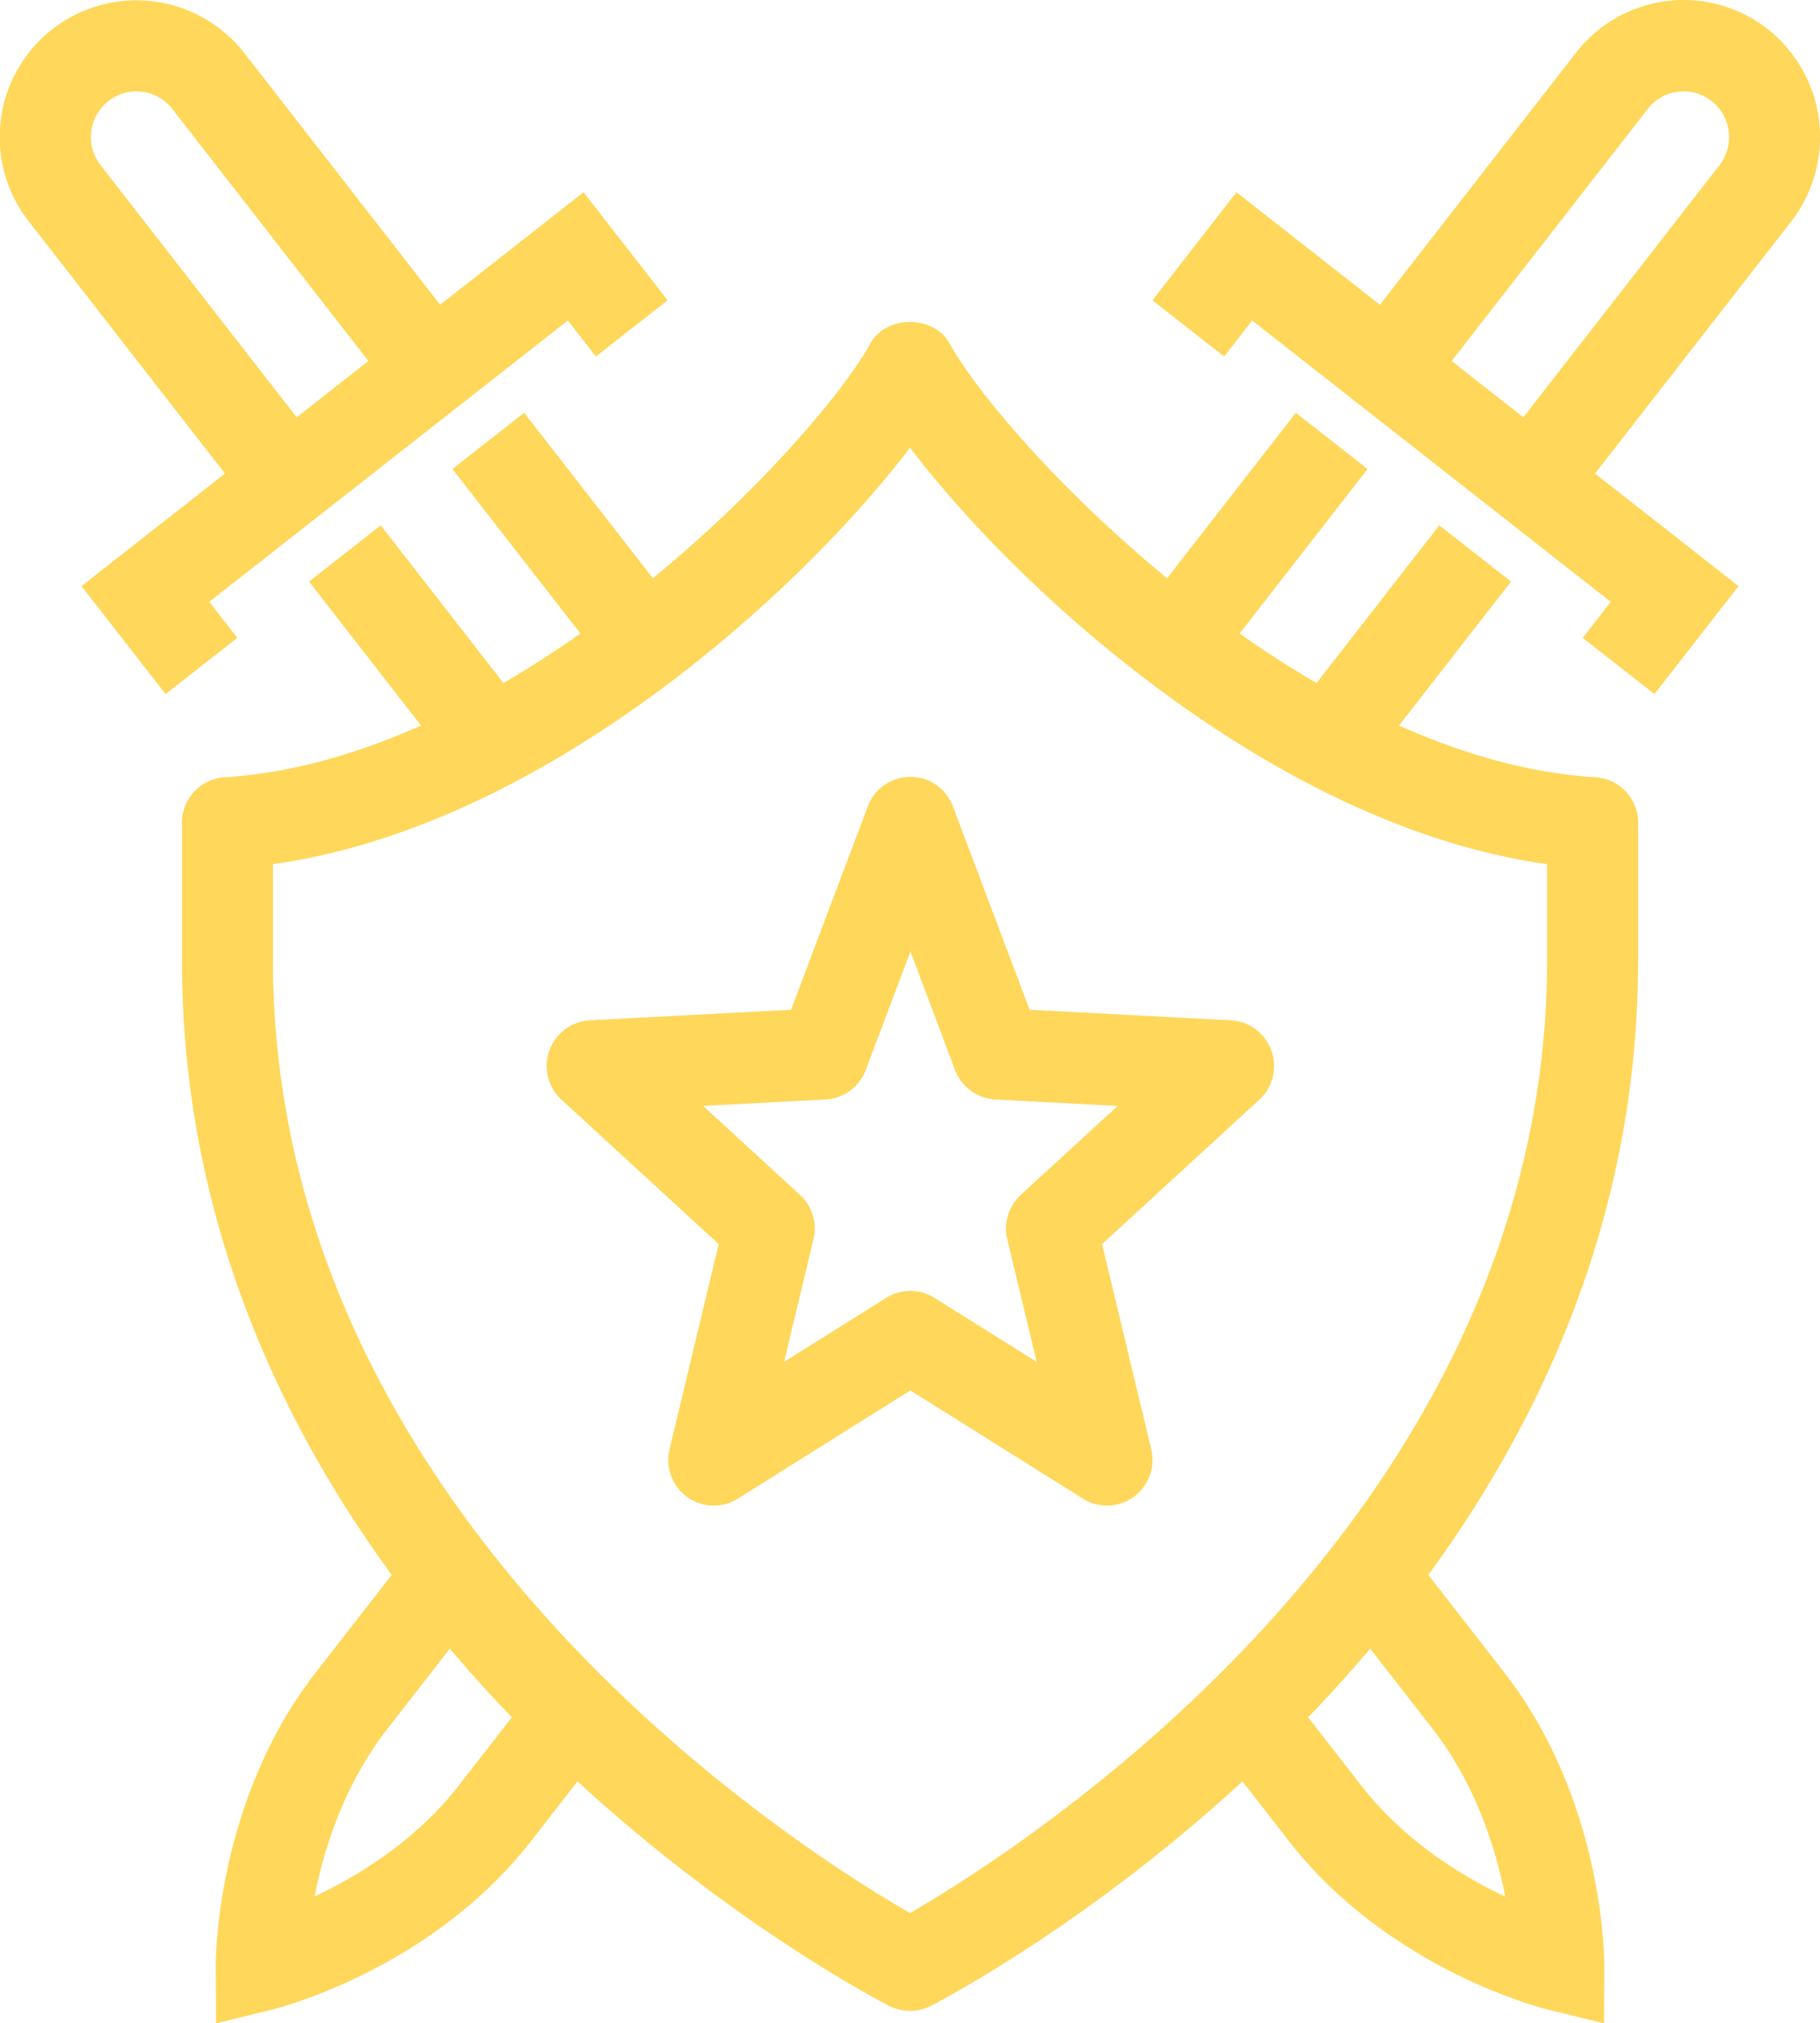 <svg xmlns="http://www.w3.org/2000/svg" width="295.75" height="328.812" viewBox="0 0 295.75 328.812">
  <defs>
    <style>
      .cls-1 {
        fill: #ffd75a;
        fill-rule: evenodd;
      }
    </style>
  </defs>
  <path id="Icon1.svg" class="cls-1" d="M933.221,470.188L901.35,511.144l23.313,18.292-13.658,17.549-11.656-9.137,4.553-5.86-58.269-45.716-4.553,5.853-11.655-9.138,13.659-17.557,23.308,18.287,31.867-40.964A22.131,22.131,0,0,1,929.4,438.91,22.374,22.374,0,0,1,933.221,470.188Zm-12.93-19.573a7.364,7.364,0,0,0-10.377,1.283l-31.869,40.961L889.7,502l31.868-40.959A7.46,7.46,0,0,0,920.291,450.615Zm-67.559,50.654,11.656,9.138-20.8,26.736c4.023,2.836,8.207,5.538,12.507,8.045l19.943-25.63L887.7,528.7l-18.2,23.395c10.348,4.62,21.127,7.752,31.9,8.4a7.408,7.408,0,0,1,6.95,7.411v22.278c0,40.41-14.961,73.775-34.09,99.936L886.6,705.983c16.19,20.82,16.255,46.52,16.251,47.608L902.808,763l-9.106-2.233c-1.051-.261-25.874-6.549-42.063-27.347l-7.578-9.745c-25.146,23.132-48.554,35.408-50.662,36.49a7.381,7.381,0,0,1-6.731,0C784.56,759.087,761.15,746.81,736,723.677l-7.575,9.74c-16.19,20.8-41.012,27.093-42.063,27.354L677.258,763l-0.043-9.413c0-1.088.062-26.788,16.248-47.6l12.346-15.87c-19.129-26.161-34.089-59.526-34.089-99.936V567.906a7.408,7.408,0,0,1,6.95-7.411c10.77-.652,21.55-3.786,31.9-8.407l-18.2-23.392,11.656-9.138,19.942,25.631c4.3-2.507,8.485-5.21,12.508-8.046l-20.8-26.736,11.656-9.138,20.918,26.894c17.881-14.7,31.109-30.465,35.306-38.106,2.6-4.728,10.348-4.728,12.948,0,4.2,7.641,17.426,23.409,35.308,38.106ZM863.293,724.28c7.084,9.1,16.393,14.8,23.466,18.122-1.509-7.724-4.77-18.217-11.81-27.275l-10.132-13.022c-3.314,3.915-6.691,7.637-10.09,11.162Zm-158.179-9.145c-7.076,9.1-10.337,19.55-11.835,27.245,7.1-3.336,16.453-9.058,23.494-18.108l8.565-11.007c-3.4-3.522-6.772-7.243-10.084-11.155Zm84.919-208.2c-17.623,23.221-59.279,61.51-103.524,67.689v15.562c0,90.453,85.337,144.422,103.521,154.887,18.165-10.487,103.528-64.593,103.528-154.887V574.622C849.313,568.443,807.657,530.154,790.033,506.933Zm56.752,105.972-25.545,23.46,7.994,33.329a7.411,7.411,0,0,1-7.189,9.166,7.354,7.354,0,0,1-3.917-1.131l-28.037-17.586-28.033,17.586a7.361,7.361,0,0,1-8.24-.268,7.442,7.442,0,0,1-2.867-7.767l8-33.329L733.4,612.9A7.435,7.435,0,0,1,738,600l32.709-1.718,12.467-33.055a7.384,7.384,0,0,1,13.829,0l12.464,33.055L842.182,600A7.435,7.435,0,0,1,846.785,612.905Zm-42.9-.044a7.414,7.414,0,0,1-6.529-4.786L790.1,588.821l-7.261,19.254a7.413,7.413,0,0,1-6.528,4.786l-19.9,1.045,15.736,14.453a7.451,7.451,0,0,1,2.2,7.222l-4.781,19.928L786.173,645.1a7.346,7.346,0,0,1,7.836,0l16.612,10.413-4.78-19.928a7.45,7.45,0,0,1,2.2-7.222l15.735-14.453ZM734.433,486.272l-58.268,45.716,4.552,5.86-11.655,9.137L655.4,529.436l23.313-18.292L646.846,470.18a22.22,22.22,0,1,1,34.962-27.434l31.867,40.971,23.307-18.287,13.66,17.557-11.656,9.138Zm-64.28-34.381a7.378,7.378,0,0,0-10.384-1.276,7.454,7.454,0,0,0-1.268,10.42L690.369,502l11.653-9.143Z" transform="translate(-642.156 -434.188)"/>
</svg>


